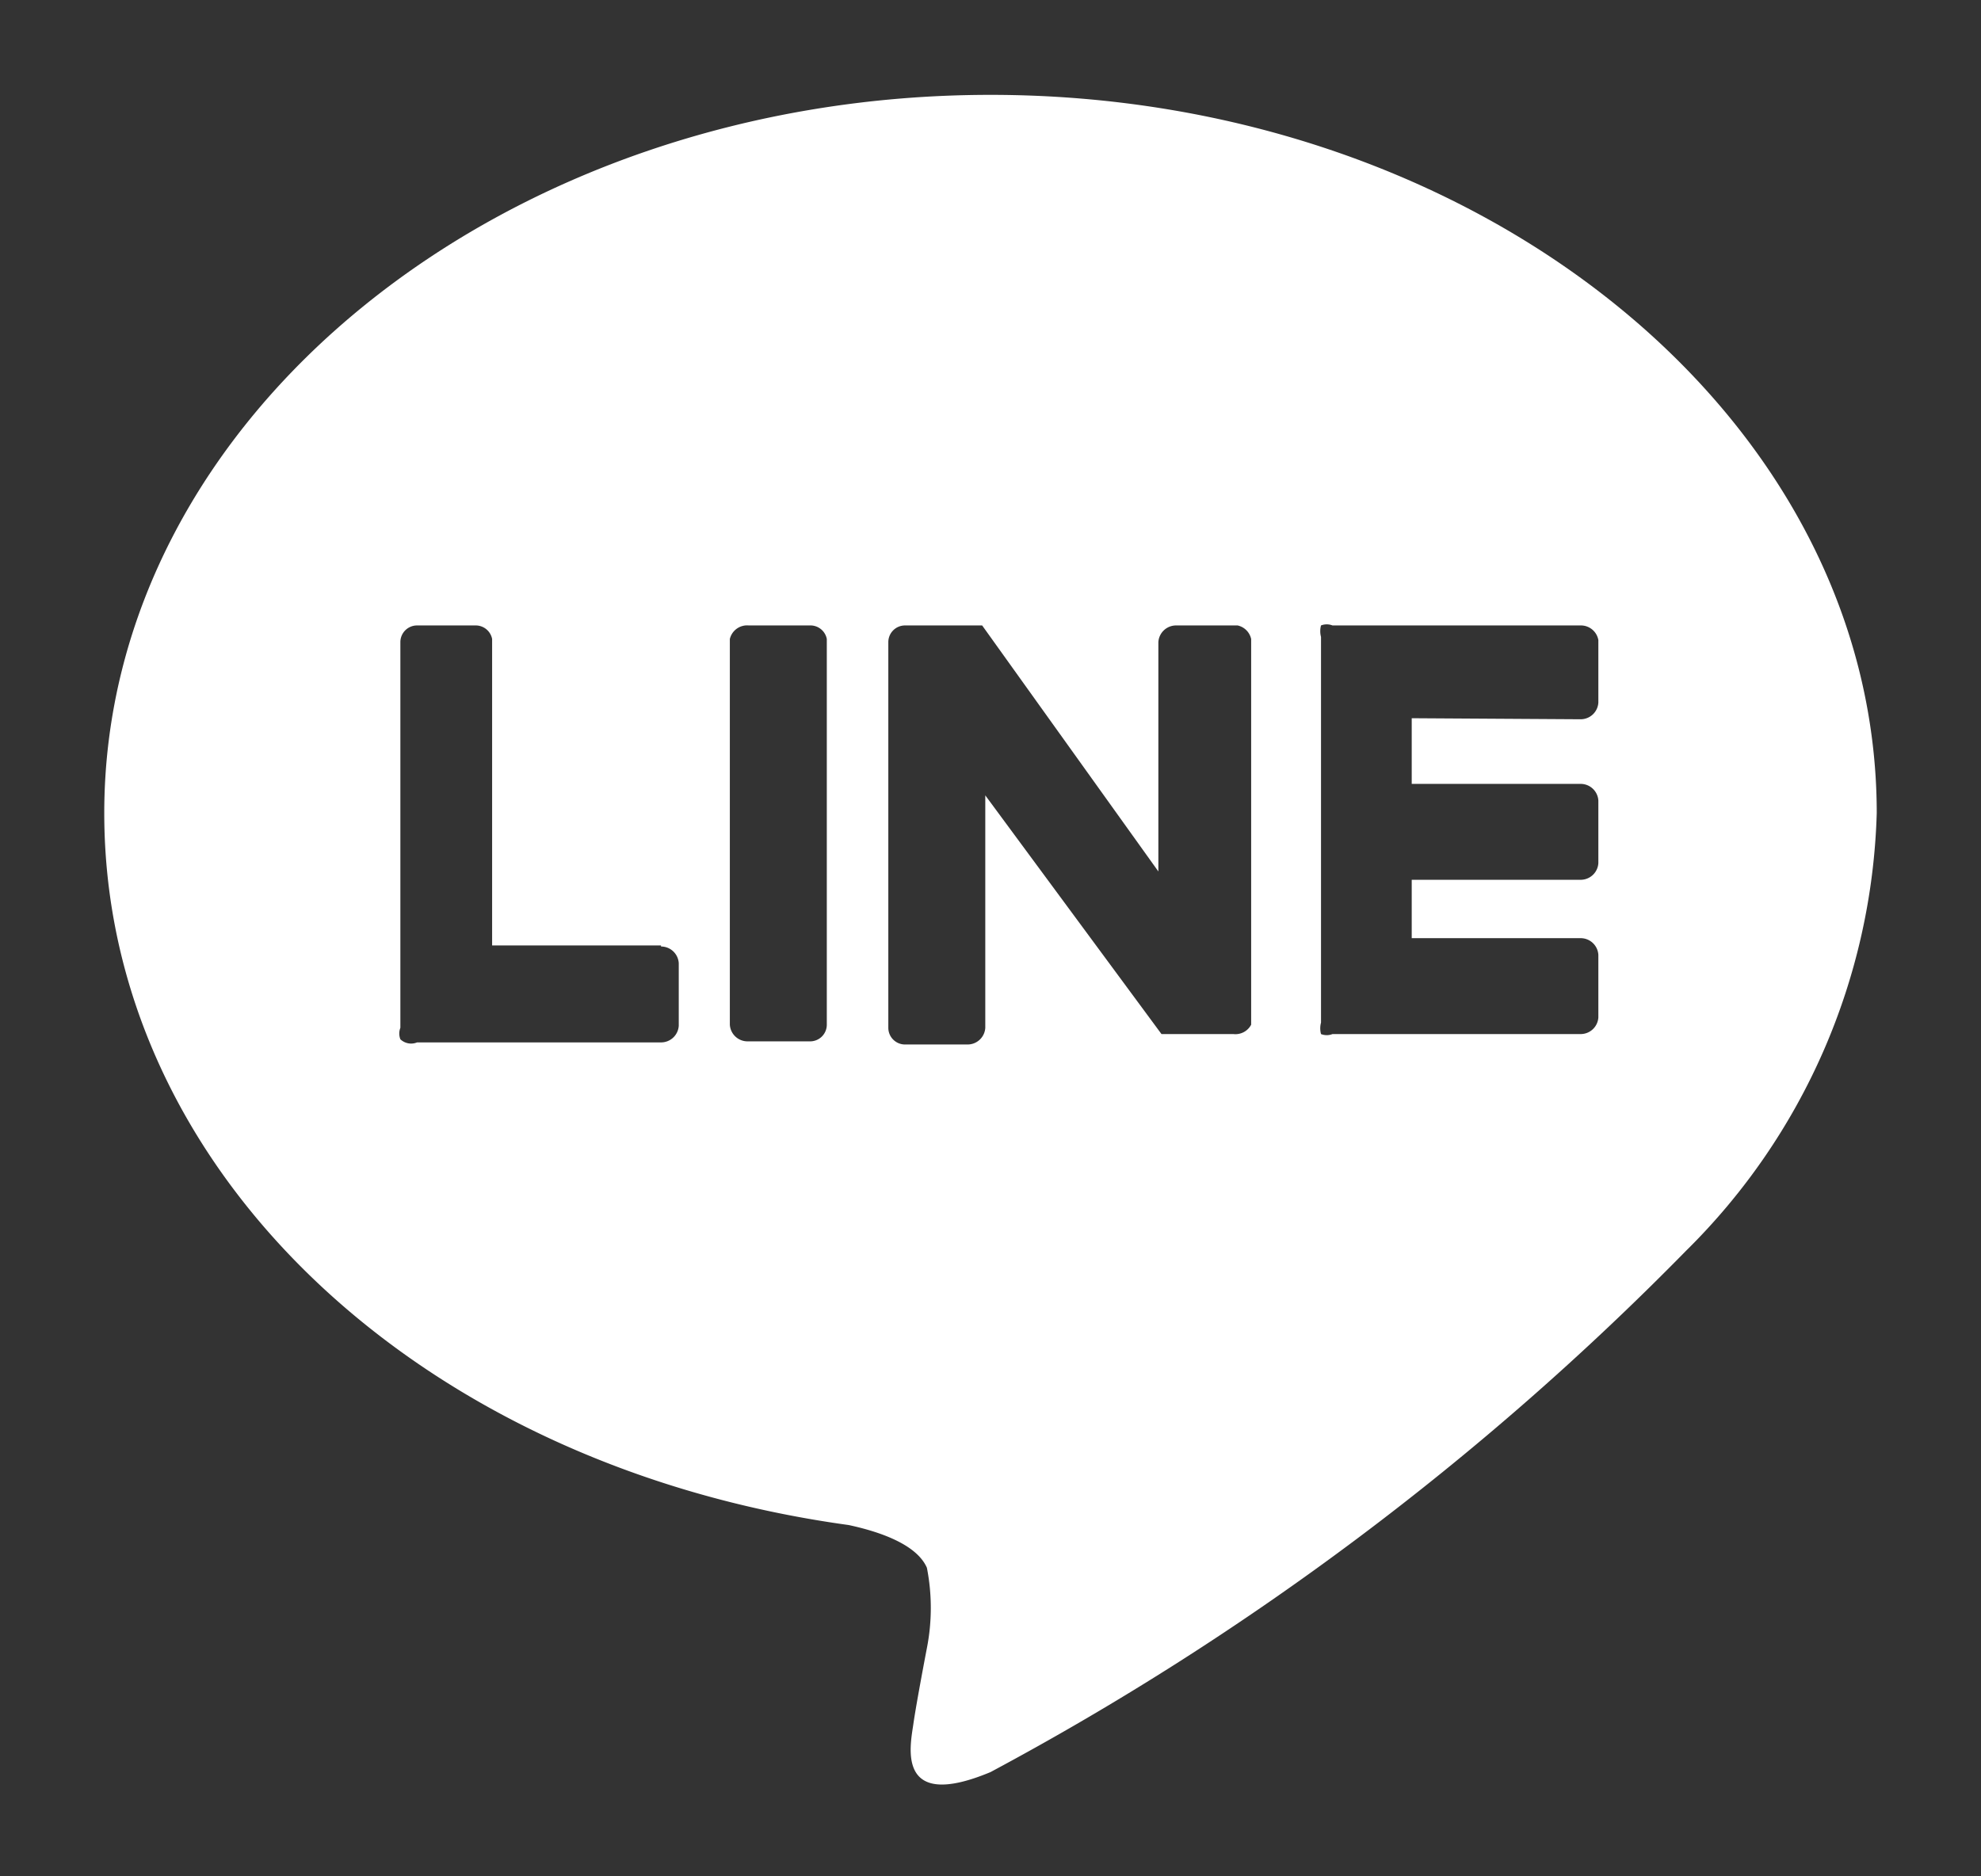 <svg id="レイヤー_1" data-name="レイヤー 1" xmlns="http://www.w3.org/2000/svg" viewBox="0 0 19 18">
  <rect x="0" y="0" width="19" height="18" fill="#333333" stroke="none"/>
  <defs>
    <style>
      .cls-1 {
        fill: #fff;
      }
    </style>
  </defs>
  <path class="cls-1" d="M18,7.8A6.14,6.14,0,0,1,16.17,12h0A27.55,27.55,0,0,1,9.5,17c-.91.38-.77-.25-.74-.46s.13-.73.13-.73a2,2,0,0,0,0-.77c-.1-.23-.47-.35-.75-.41C4,14.06,1,11.21,1,7.8,1,4,4.82.91,9.5.91S18,4,18,7.8M7.78,6h-.6A.17.17,0,0,0,7,6.13v3.7a.17.17,0,0,0,.17.16h.6a.16.16,0,0,0,.16-.16V6.13A.16.16,0,0,0,7.78,6m4.09,0h-.59a.17.17,0,0,0-.17.16v2.2L9.42,6l0,0H8.68a.16.16,0,0,0-.16.16v3.7a.16.16,0,0,0,.16.16h.6a.17.17,0,0,0,.17-.16V7.63l1.69,2.29,0,0h.69A.17.17,0,0,0,12,9.83V6.13A.17.17,0,0,0,11.87,6M6.34,9.07H4.72V6.13A.16.16,0,0,0,4.56,6H4a.16.16,0,0,0-.16.16v3.7h0a.15.15,0,0,0,0,.11h0A.15.15,0,0,0,4,10H6.34a.17.17,0,0,0,.17-.16v-.6a.17.17,0,0,0-.17-.16m8.82-2.18a.17.17,0,0,0,.17-.16v-.6A.17.17,0,0,0,15.16,6H12.78a.15.15,0,0,0-.11,0h0a.21.21,0,0,0,0,.11h0v3.7h0a.21.21,0,0,0,0,.11h0a.15.15,0,0,0,.11,0h2.38a.17.17,0,0,0,.17-.16v-.6a.17.17,0,0,0-.17-.16H13.54V8.44h1.62a.17.17,0,0,0,.17-.16v-.6a.17.17,0,0,0-.17-.16H13.54V6.89Z"/>
</svg>
